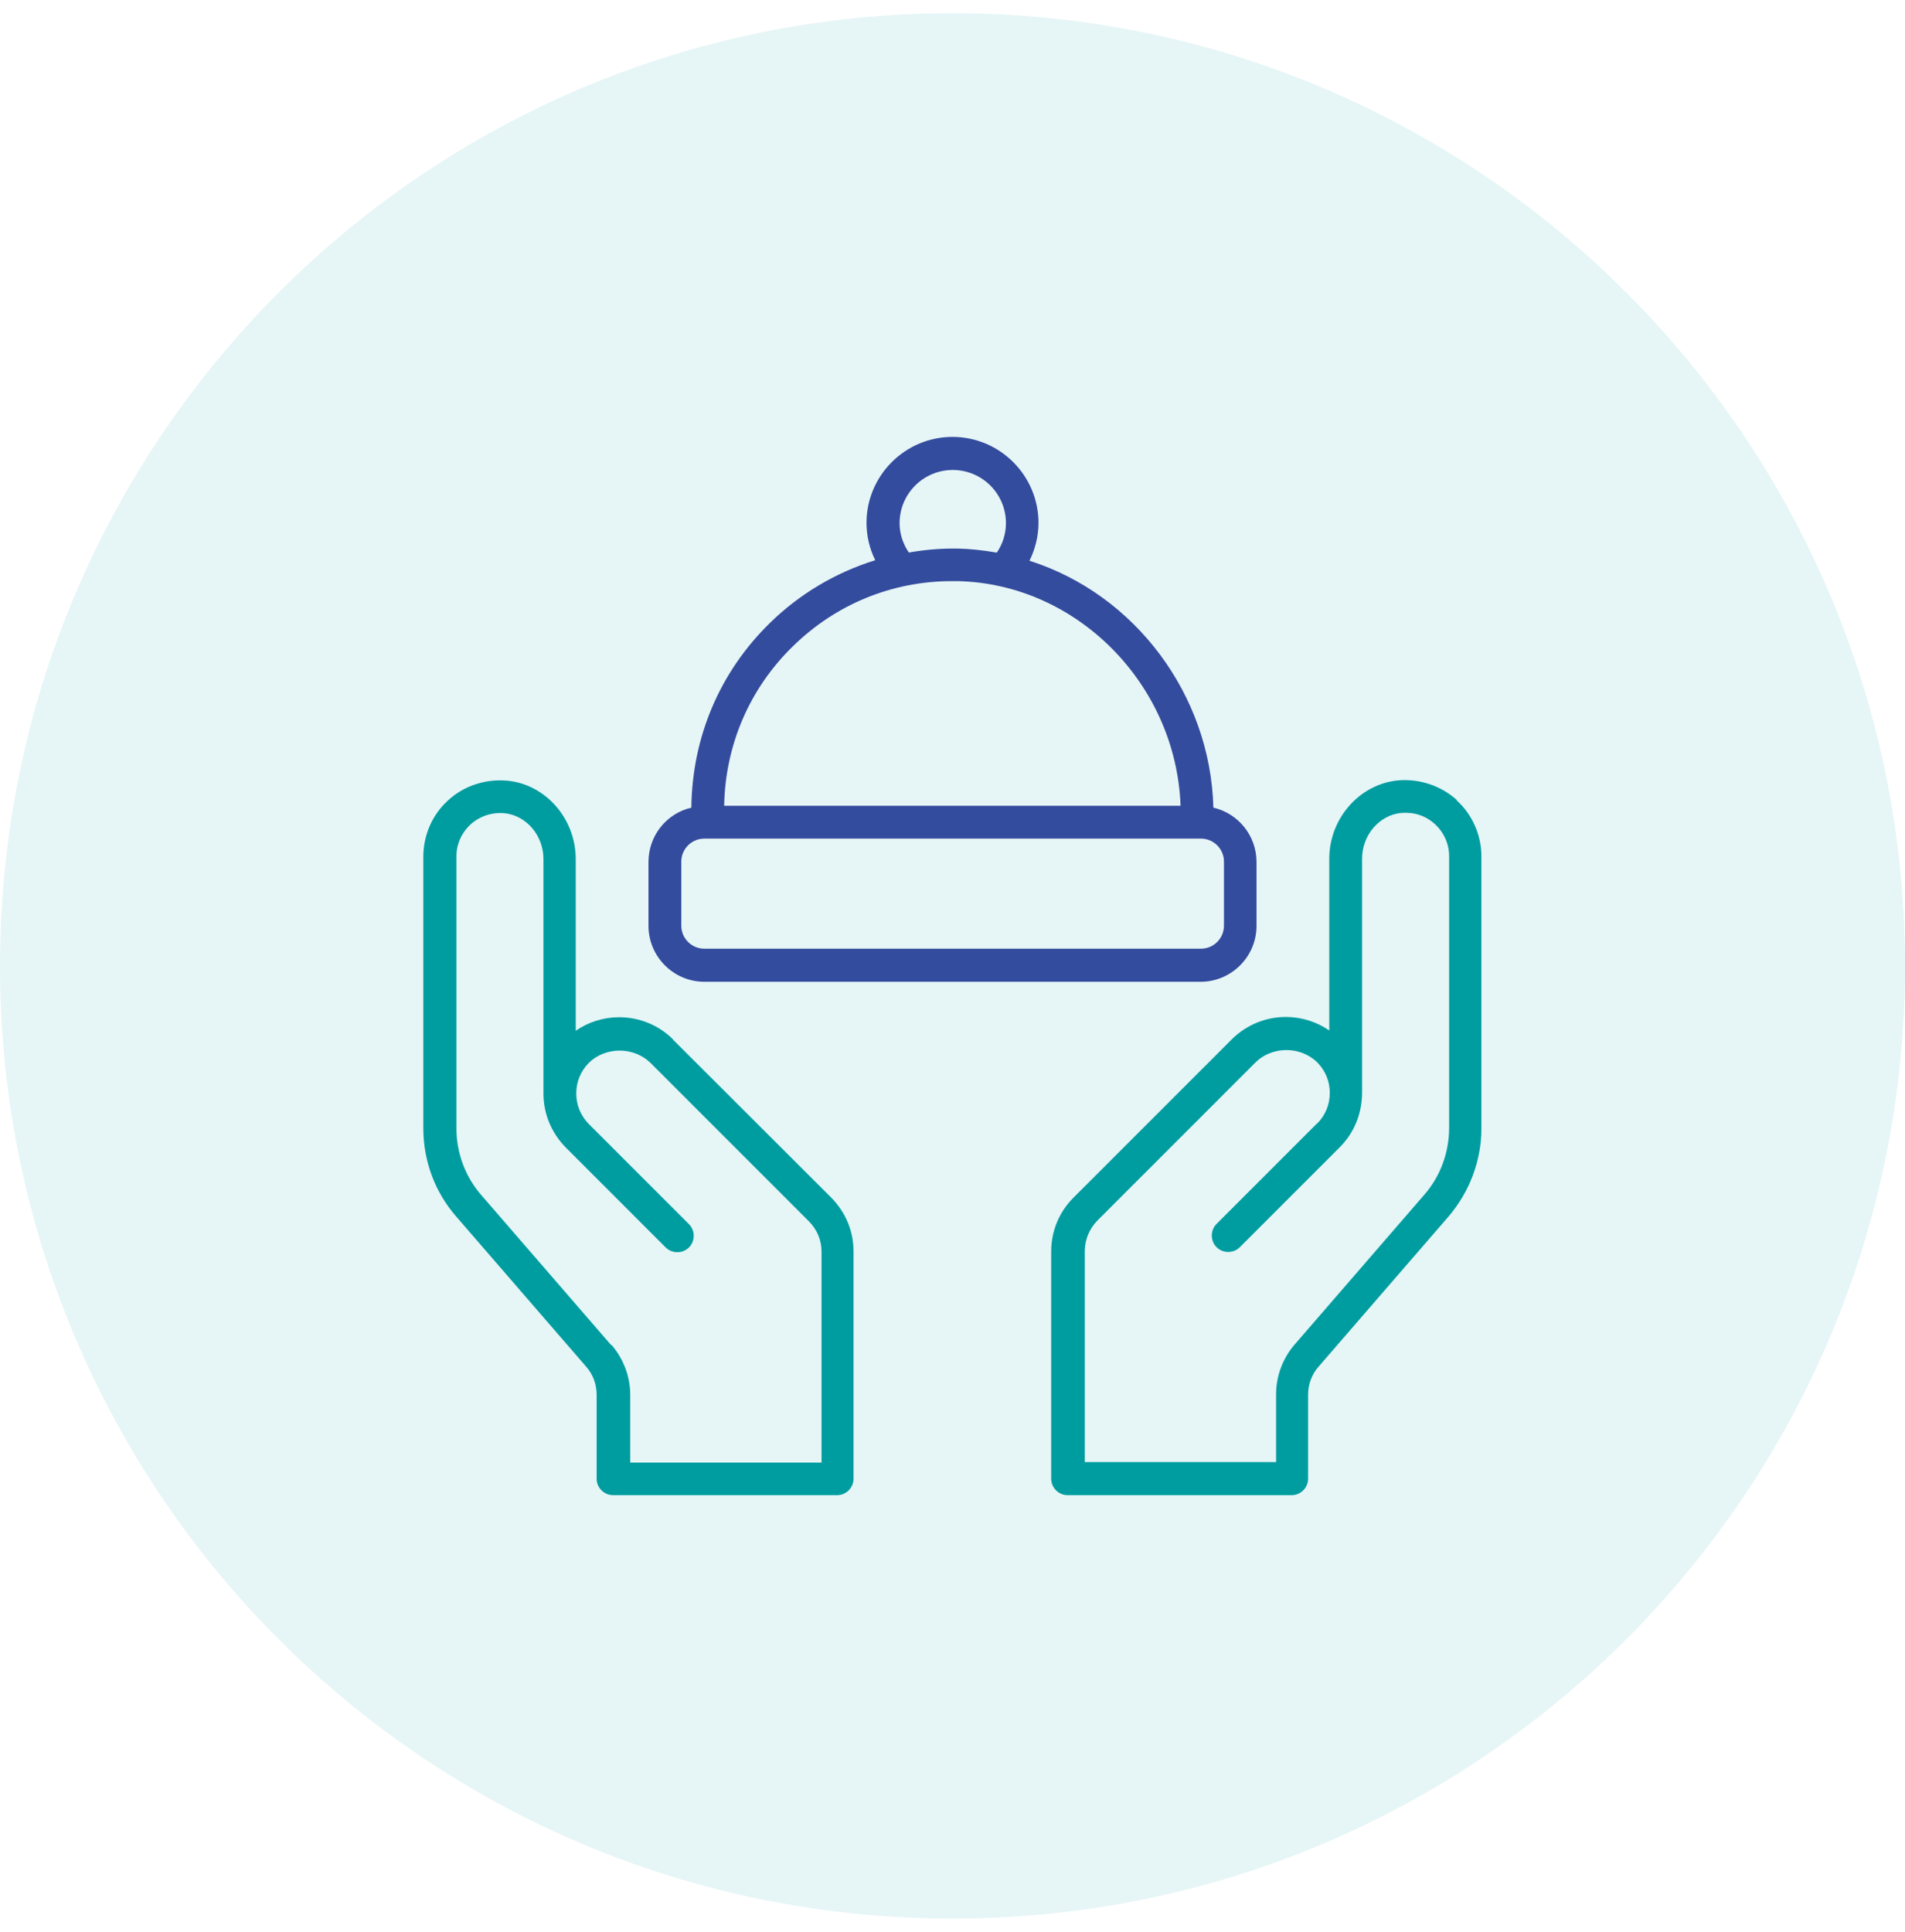 <svg width="72" height="73" viewBox="0 0 72 73" fill="none" xmlns="http://www.w3.org/2000/svg">
<g clip-path="url(#clip0_133_133)">
<path opacity="0.1" d="M36 72.5C55.882 72.5 72 56.382 72 36.5C72 16.618 55.882 0.5 36 0.5C16.118 0.5 0 16.618 0 36.5C0 56.382 16.118 72.5 36 72.5Z" fill="#009DA0"/>
<path d="M26.61 37.1H45.38C46.54 37.1 47.49 36.15 47.49 34.99V32.57C47.49 31.59 46.81 30.74 45.86 30.52C45.75 26.27 42.91 22.46 38.91 21.19C39.13 20.74 39.25 20.25 39.25 19.76C39.25 17.97 37.79 16.51 36 16.51C34.21 16.51 32.75 17.97 32.75 19.76C32.75 20.24 32.86 20.72 33.08 21.17C31.59 21.63 30.21 22.45 29.09 23.55C27.2 25.4 26.16 27.86 26.13 30.52C25.18 30.74 24.51 31.59 24.51 32.57V34.99C24.51 36.15 25.46 37.1 26.62 37.1H26.61ZM27.37 30.45C27.41 28.17 28.32 26.03 29.96 24.43C31.59 22.83 33.72 21.96 35.98 21.96C36.05 21.96 36.11 21.96 36.18 21.96C40.69 22.05 44.45 25.84 44.62 30.45H27.37ZM37.66 20.88C37.13 20.79 36.66 20.74 36.21 20.73C36.14 20.73 36.07 20.73 36.01 20.73C35.47 20.73 34.92 20.78 34.35 20.88C34.12 20.54 34 20.16 34 19.77C34 18.66 34.9 17.76 36.01 17.76C37.12 17.76 38.02 18.66 38.02 19.77C38.02 20.17 37.9 20.55 37.67 20.89L37.66 20.88ZM46.26 34.98C46.26 35.46 45.87 35.85 45.39 35.85H26.62C26.14 35.85 25.75 35.46 25.75 34.98V32.56C25.75 32.08 26.14 31.69 26.62 31.69H45.39C45.87 31.69 46.26 32.08 46.26 32.56V34.98Z" fill="#344C9E"/>
<path d="M25.44 39.28C24.9 38.74 24.17 38.44 23.4 38.44C22.81 38.44 22.24 38.62 21.76 38.95V32.46C21.76 30.94 20.62 29.63 19.16 29.5C18.35 29.43 17.54 29.69 16.94 30.24C16.34 30.78 16 31.56 16 32.37V42.64C16 43.87 16.44 45.06 17.25 45.98L22.15 51.64C22.41 51.93 22.55 52.31 22.55 52.7V55.88C22.55 56.22 22.83 56.5 23.17 56.5H31.64C31.98 56.5 32.26 56.22 32.26 55.88V47.29C32.26 46.52 31.96 45.81 31.42 45.26L25.43 39.28H25.44ZM23.09 50.82L18.19 45.16C17.58 44.46 17.25 43.56 17.25 42.63V32.36C17.25 31.9 17.45 31.46 17.79 31.15C18.14 30.84 18.59 30.69 19.06 30.73C19.89 30.81 20.54 31.57 20.54 32.46V41.32C20.54 42.09 20.84 42.81 21.38 43.36L25.16 47.14C25.4 47.38 25.8 47.38 26.04 47.14C26.28 46.9 26.28 46.5 26.04 46.26L22.26 42.48C21.95 42.17 21.78 41.76 21.78 41.32C21.78 40.88 21.95 40.47 22.26 40.16C22.55 39.87 22.98 39.7 23.42 39.7C23.86 39.7 24.28 39.87 24.58 40.16L30.57 46.15C30.88 46.46 31.05 46.86 31.05 47.3V55.27H23.82V52.71C23.82 52.02 23.57 51.36 23.12 50.83L23.09 50.82Z" fill="#009DA0"/>
<path d="M55.06 30.23C54.46 29.69 53.65 29.42 52.84 29.49C51.38 29.63 50.24 30.93 50.24 32.45V38.94C49.76 38.61 49.19 38.43 48.6 38.43C47.83 38.43 47.11 38.73 46.56 39.27L40.57 45.26C40.03 45.8 39.73 46.52 39.73 47.29V55.88C39.73 56.22 40.01 56.5 40.35 56.5H48.82C49.16 56.5 49.44 56.22 49.44 55.88V52.7C49.44 52.31 49.58 51.93 49.84 51.64L54.74 45.98C55.54 45.05 55.99 43.86 55.99 42.64V32.37C55.99 31.56 55.65 30.78 55.05 30.24L55.06 30.23ZM49.76 42.47L45.98 46.25C45.74 46.49 45.74 46.89 45.98 47.13C46.22 47.37 46.62 47.37 46.86 47.13L50.64 43.35C51.18 42.81 51.48 42.08 51.48 41.28V32.45C51.48 31.56 52.13 30.8 52.96 30.72C53.43 30.68 53.88 30.82 54.23 31.14C54.57 31.45 54.77 31.89 54.77 32.35V42.62C54.77 43.55 54.44 44.45 53.83 45.15L48.93 50.81C48.48 51.33 48.23 52 48.23 52.69V55.25H41V47.28C41 46.85 41.17 46.44 41.47 46.13L47.46 40.14C47.75 39.85 48.18 39.68 48.62 39.68C49.06 39.68 49.48 39.85 49.78 40.14C50.09 40.45 50.26 40.86 50.26 41.3C50.26 41.74 50.09 42.15 49.78 42.46L49.76 42.47Z" fill="#009DA0"/>
</g>
<defs>
<clipPath id="clip0_133_133">
<rect width="72" height="72" fill="white" transform="translate(0 0.5)"/>
</clipPath>
</defs>
</svg>
